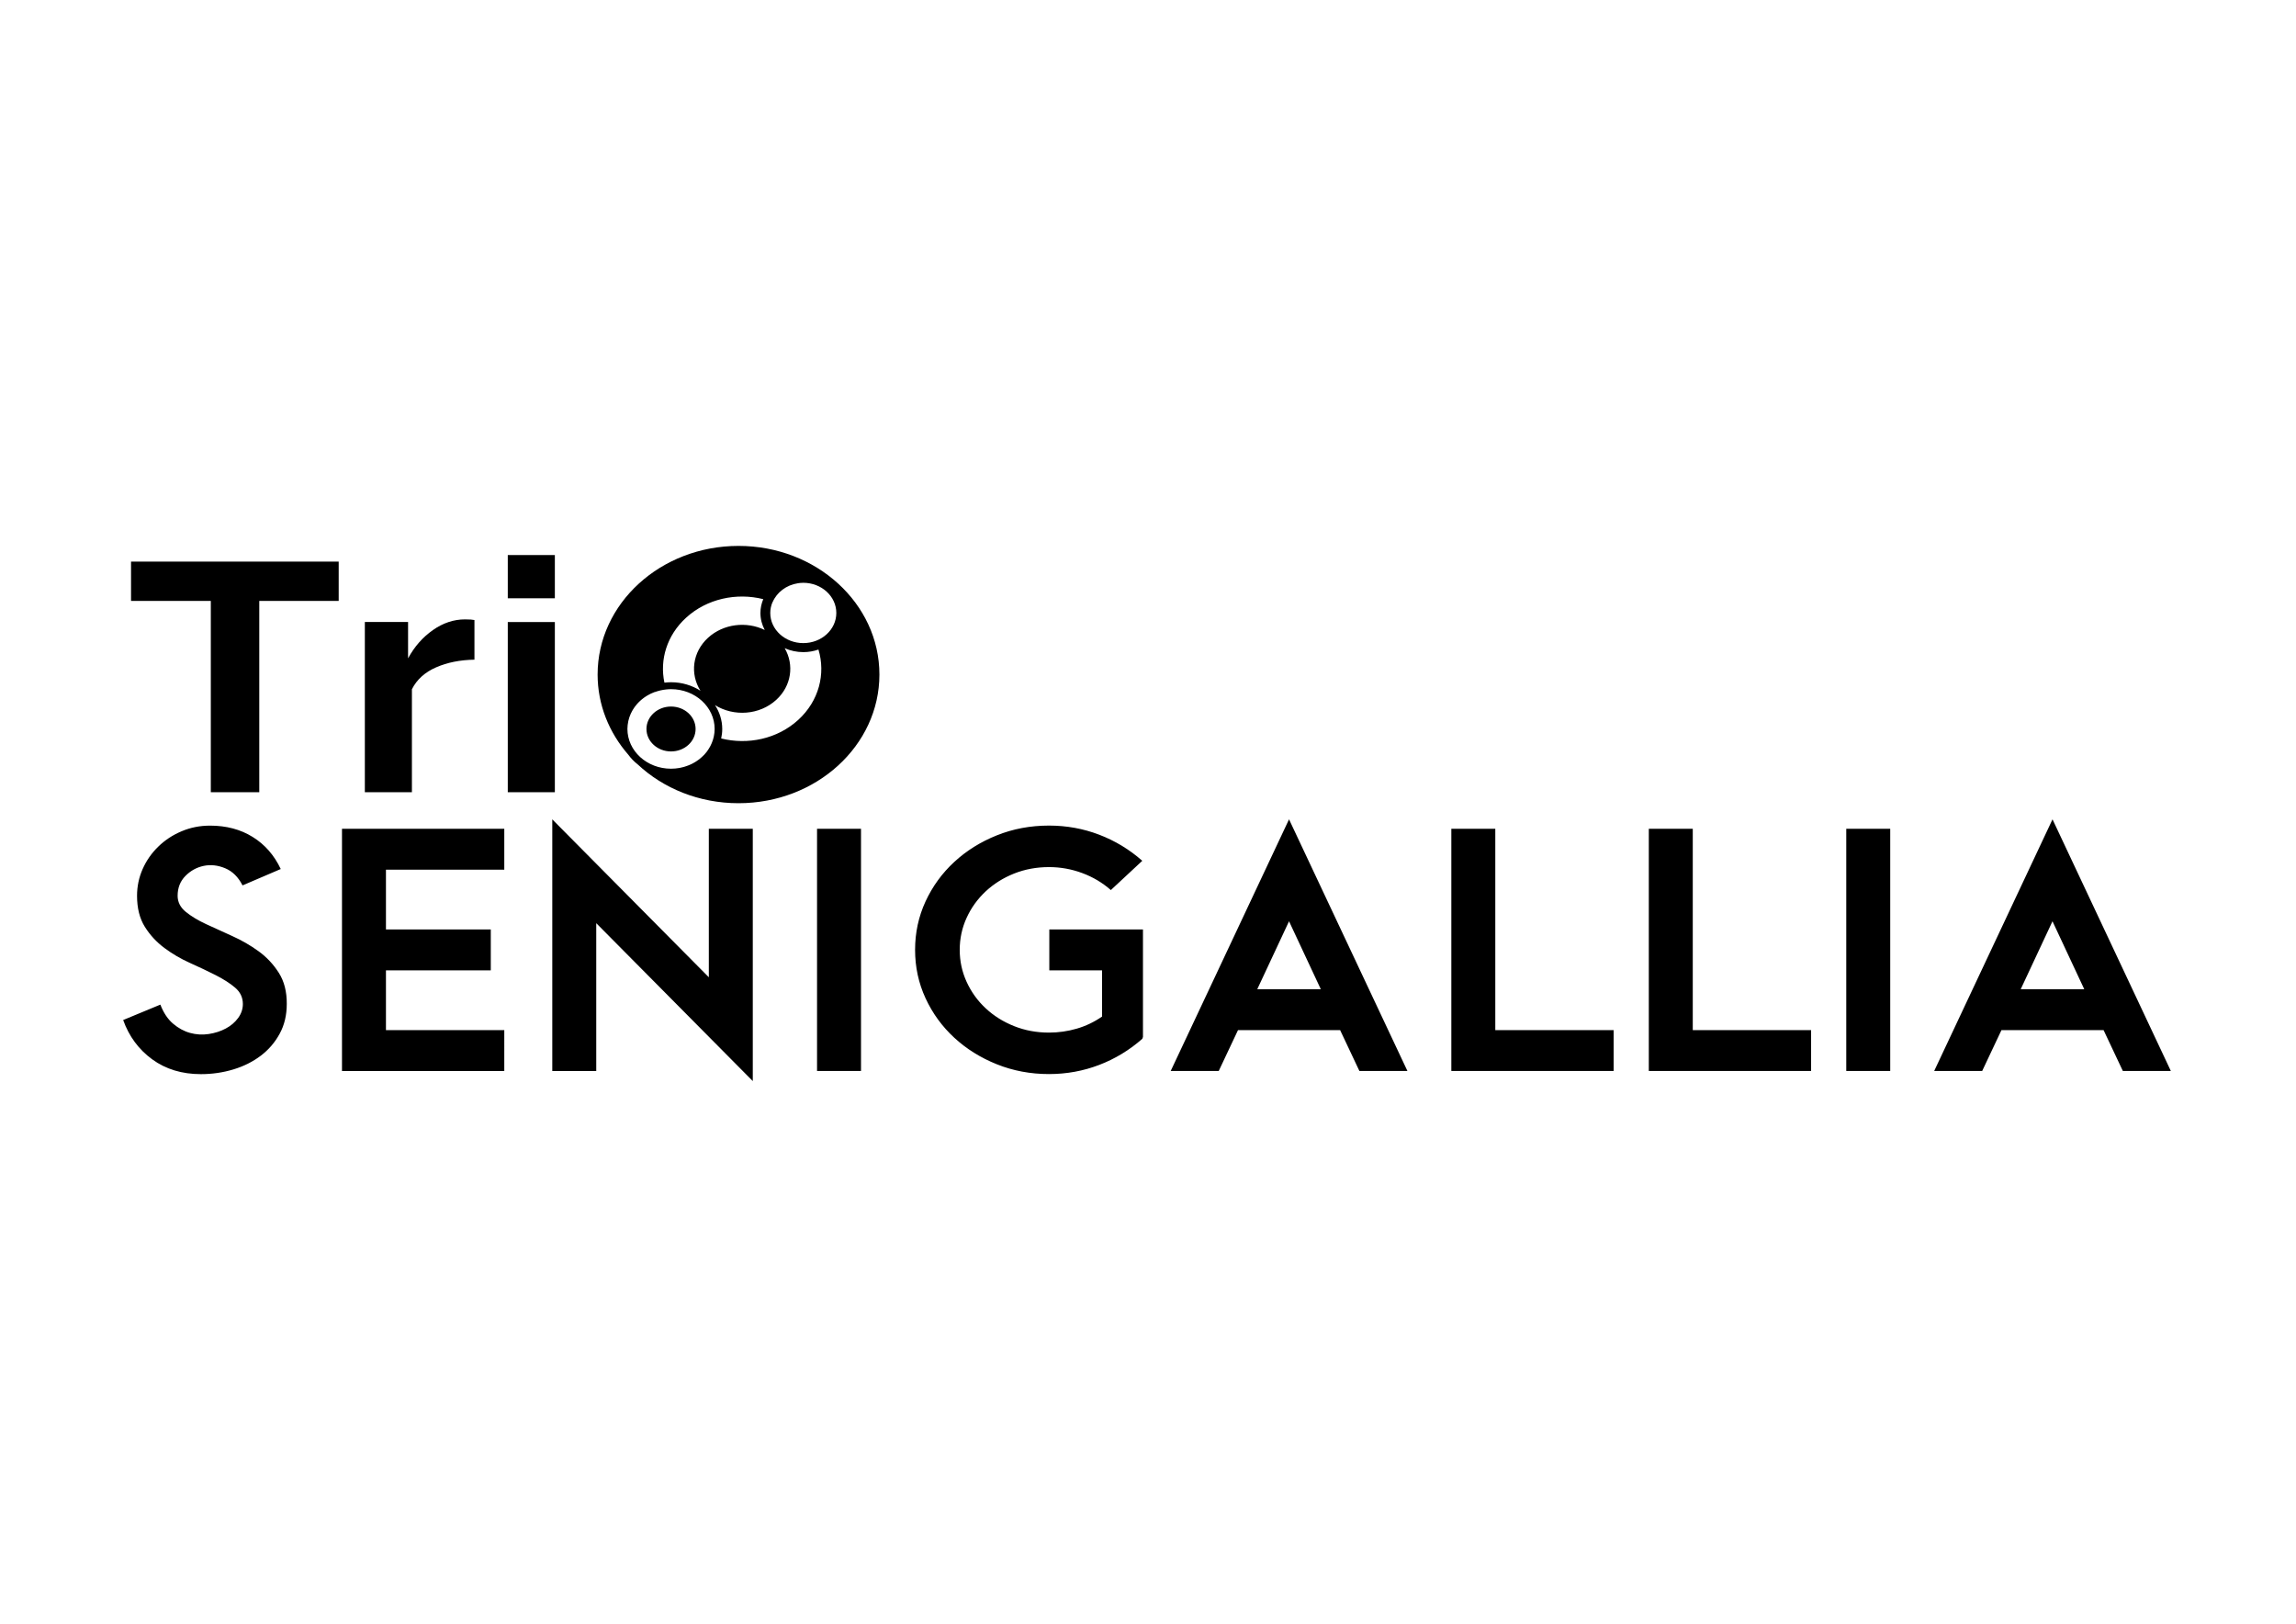 <?xml version="1.0" encoding="utf-8"?>
<!-- Generator: Adobe Illustrator 25.0.0, SVG Export Plug-In . SVG Version: 6.00 Build 0)  -->
<svg version="1.1" id="Livello_1" xmlns="http://www.w3.org/2000/svg" xmlns:xlink="http://www.w3.org/1999/xlink" x="0px" y="0px"
	 viewBox="0 0 841.89 595.28" style="enable-background:new 0 0 841.89 595.28;" xml:space="preserve">
<g>
	<path d="M203.45,203.5h-17.26v15.84h17.26V203.5L203.45,203.5z M203.45,228.04h-17.26v62.4h17.26V228.04L203.45,228.04z
		 M173.98,227.32c-0.43-0.07-0.88-0.14-1.35-0.18c-0.48-0.04-1.19-0.06-2.13-0.06c-4.12,0-8.05,1.3-11.79,3.93
		c-3.73,2.62-6.76,6.07-9.08,10.35v-13.33h-15.85v62.4h17.26v-37.75c1.81-3.57,4.77-6.24,8.89-8.03c4.12-1.79,8.8-2.72,14.04-2.8
		V227.32L173.98,227.32z M124.19,205.89H48.05v14.41h29.25v70.14h17.77v-70.14h29.12V205.89L124.19,205.89z"/>
	<path d="M246.05,259.03c-4.97,0-9.01,3.68-9.01,8.23s4.04,8.23,9.01,8.23c4.98,0,9.01-3.68,9.01-8.23S251.03,259.03,246.05,259.03
		 M306.66,224.72c0,6.11-5.42,11.05-12.11,11.05c-6.69,0-12.11-4.95-12.11-11.05c0-1.42,0.3-2.76,0.84-4.01l0.04,0.02
		c1.51-3.57,5-6.24,9.24-6.9c0.11-0.02,0.22-0.03,0.35-0.05c0.2-0.03,0.41-0.06,0.61-0.07c0.28-0.02,0.56-0.03,0.84-0.04
		c0.07,0,0.14-0.01,0.21-0.01C301.25,213.68,306.66,218.63,306.66,224.72 M278.83,224.72c0,2.24,0.57,4.34,1.58,6.24
		c-6.68-3.25-15.15-2.29-20.77,2.84c-5.78,5.28-6.69,13.28-2.8,19.44c-3.06-1.96-6.77-3.12-10.78-3.12c-0.83,0-1.64,0.06-2.43,0.15
		c-1.78-8.35,0.86-17.35,7.96-23.82c7.66-6.99,18.52-9.24,28.28-6.79C279.21,221.24,278.83,222.94,278.83,224.72 M240.12,253.72
		c1.32-0.48,2.71-0.81,4.17-0.96c0.58-0.06,1.16-0.1,1.77-0.1c8.83,0,15.98,6.54,15.98,14.59c0,0.93-0.11,1.82-0.29,2.7
		c-0.08,0.36-0.17,0.71-0.27,1.06c-0.03,0.09-0.04,0.18-0.08,0.26c-0.09,0.32-0.21,0.64-0.34,0.94c-0.04,0.1-0.09,0.21-0.13,0.32
		c-0.12,0.29-0.26,0.58-0.4,0.86c-0.06,0.11-0.12,0.23-0.18,0.34c-0.15,0.27-0.3,0.55-0.48,0.81c-0.07,0.11-0.15,0.22-0.22,0.34
		c-0.16,0.25-0.35,0.51-0.53,0.76c-0.09,0.1-0.17,0.2-0.26,0.31c-0.2,0.24-0.4,0.47-0.61,0.72c-0.08,0.07-0.16,0.15-0.24,0.23
		c-0.44,0.46-0.93,0.89-1.43,1.3l-0.29,0.23c-0.19,0.14-0.4,0.27-0.59,0.41c-0.19,0.14-0.38,0.27-0.57,0.39
		c-0.2,0.12-0.39,0.22-0.59,0.35c-0.22,0.12-0.44,0.25-0.67,0.37l-0.58,0.28c-0.25,0.11-0.49,0.22-0.74,0.32
		c-0.2,0.08-0.39,0.15-0.6,0.22c-0.26,0.1-0.53,0.19-0.81,0.28c-0.2,0.06-0.38,0.12-0.59,0.17c-0.29,0.08-0.59,0.14-0.89,0.21
		c-0.19,0.04-0.37,0.09-0.56,0.12c-0.34,0.07-0.69,0.11-1.05,0.14c-0.15,0.02-0.29,0.04-0.46,0.06c-0.5,0.04-1.02,0.07-1.55,0.07
		c-8.82,0-15.98-6.52-15.98-14.59v-0.01c0-0.48,0.03-0.97,0.09-1.43c0.02-0.17,0.05-0.32,0.08-0.48c0.04-0.31,0.08-0.62,0.15-0.92
		c0.04-0.18,0.1-0.38,0.15-0.56c0.07-0.26,0.13-0.53,0.22-0.79c0.07-0.19,0.15-0.4,0.22-0.59c0.09-0.23,0.18-0.48,0.29-0.71
		c0.09-0.19,0.18-0.39,0.29-0.59c0.11-0.23,0.22-0.43,0.34-0.65c0.12-0.2,0.23-0.4,0.36-0.59c0.13-0.19,0.25-0.39,0.38-0.58
		c0.15-0.19,0.29-0.39,0.43-0.57c0.14-0.18,0.28-0.35,0.42-0.52c0.17-0.19,0.33-0.37,0.5-0.56c0.15-0.15,0.29-0.3,0.45-0.45
		c0.18-0.18,0.38-0.36,0.57-0.53c0.16-0.14,0.31-0.26,0.47-0.39c0.22-0.17,0.43-0.35,0.66-0.51c0.16-0.11,0.3-0.22,0.47-0.32
		c0.24-0.17,0.49-0.33,0.75-0.48c0.14-0.09,0.29-0.17,0.44-0.24c0.28-0.16,0.55-0.31,0.84-0.45c0.12-0.06,0.25-0.11,0.36-0.15
		c0.33-0.15,0.66-0.31,1-0.43C240.03,253.74,240.08,253.74,240.12,253.72 M264.83,267.25c0-3.2-0.99-6.18-2.65-8.74
		c6.88,4.29,16.33,3.67,22.44-1.92c5.61-5.12,6.65-12.86,3.11-18.95c2.07,0.91,4.37,1.44,6.82,1.44c1.97,0,3.83-0.34,5.56-0.94
		c2.68,8.9,0.22,18.82-7.44,25.81c-7.65,6.98-18.49,9.22-28.23,6.78C264.69,269.61,264.83,268.45,264.83,267.25 M322.46,247.3
		c0-26.05-23.13-47.16-51.66-47.16c-28.54,0-51.67,21.12-51.67,47.16c0,11.1,4.22,21.3,11.24,29.37c0.97,1.33,2.13,2.53,3.46,3.57
		c9.38,8.78,22.47,14.23,36.97,14.23C299.33,294.47,322.46,273.35,322.46,247.3"/>
	<path d="M102.21,356.61c-1.98-3.11-4.46-5.75-7.44-7.9c-2.98-2.15-6.18-4-9.61-5.54c-3.43-1.54-6.63-3-9.61-4.38
		c-2.97-1.38-5.45-2.88-7.44-4.5c-1.98-1.62-2.98-3.58-2.98-5.88c0-2.92,0.95-5.34,2.85-7.27c1.9-1.92,4.13-3.15,6.7-3.69
		c2.56-0.54,5.19-0.25,7.87,0.86c2.68,1.11,4.81,3.21,6.38,6.29l14.01-6c-2.4-5.08-5.83-9-10.29-11.76
		c-4.46-2.77-9.67-4.15-15.62-4.15c-3.72,0-7.21,0.69-10.48,2.08c-3.27,1.38-6.12,3.27-8.55,5.65c-2.44,2.38-4.34,5.11-5.7,8.19
		c-1.36,3.08-2.05,6.34-2.05,9.8c0,4.54,0.95,8.32,2.85,11.36c1.9,3.04,4.3,5.63,7.19,7.78c2.89,2.15,6.01,3.98,9.36,5.48
		c3.35,1.5,6.47,2.98,9.36,4.44c2.89,1.46,5.29,3,7.19,4.61c1.9,1.61,2.85,3.61,2.85,6c0,1.84-0.58,3.56-1.73,5.13
		c-1.16,1.58-2.66,2.87-4.53,3.86c-1.86,1-3.95,1.67-6.26,2.02c-2.32,0.35-4.59,0.21-6.82-0.4c-2.23-0.61-4.32-1.75-6.26-3.4
		c-1.94-1.65-3.49-3.98-4.65-6.98l-13.64,5.65c2.15,6,5.7,10.8,10.66,14.42c4.96,3.61,10.91,5.42,17.85,5.42
		c4.13,0,8.1-0.58,11.9-1.73c3.8-1.15,7.15-2.83,10.04-5.02c2.89-2.19,5.21-4.88,6.94-8.07c1.74-3.19,2.6-6.82,2.6-10.9
		C105.19,363.55,104.2,359.72,102.21,356.61L102.21,356.61z M184.91,377.65h-43.39v-21.91h38.44v-14.99h-38.44v-21.91h43.39v-14.99
		H125.4v88.8h59.51V377.65L184.91,377.65z M276.03,303.84h-16.12v54.44l-57.4-57.89v92.26h16.12v-54.2l57.4,57.89V303.84
		L276.03,303.84z M315.71,303.84h-16.12v88.8h16.12V303.84L315.71,303.84z M419.1,340.75h-34.34v14.99h19.34v16.95
		c-2.89,2-5.99,3.48-9.3,4.44c-3.31,0.96-6.7,1.44-10.17,1.44c-4.55,0-8.8-0.79-12.77-2.37c-3.97-1.58-7.44-3.75-10.41-6.52
		c-2.98-2.77-5.31-6-7-9.69c-1.69-3.69-2.54-7.61-2.54-11.77c0-4.15,0.85-8.07,2.54-11.76c1.69-3.69,4.03-6.92,7-9.69
		c2.98-2.77,6.45-4.94,10.41-6.52c3.97-1.57,8.22-2.36,12.77-2.36c4.21,0,8.28,0.73,12.21,2.19c3.93,1.46,7.42,3.54,10.48,6.23
		l11.53-10.73c-4.71-4.15-9.98-7.34-15.81-9.57c-5.83-2.23-11.96-3.34-18.41-3.34c-6.78,0-13.14,1.19-19.09,3.57
		c-5.95,2.38-11.16,5.63-15.62,9.75c-4.46,4.11-7.98,8.94-10.54,14.47c-2.56,5.54-3.84,11.46-3.84,17.76
		c0,6.31,1.28,12.23,3.84,17.76c2.56,5.54,6.08,10.36,10.54,14.47c4.46,4.11,9.67,7.36,15.62,9.74c5.95,2.38,12.31,3.58,19.09,3.58
		c6.45,0,12.58-1.12,18.41-3.35c5.83-2.23,11.09-5.42,15.81-9.57l0.25-0.69V340.75L419.1,340.75z M472.66,300.38l-43.39,92.26h17.61
		l7.07-14.99h37.44l7.07,14.99h17.61L472.66,300.38L472.66,300.38z M461.01,362.66l11.65-24.91l11.65,24.91H461.01L461.01,362.66z
		 M591.68,377.65h-43.39v-73.81h-16.12v88.8h59.51V377.65L591.68,377.65z M664.09,377.65h-43.39v-73.81h-16.12v88.8h59.51V377.65
		L664.09,377.65z M693.1,303.84h-16.12v88.8h16.12V303.84L693.1,303.84z M752.61,300.38l-43.39,92.26h17.6l7.07-14.99h37.44
		l7.07,14.99H796L752.61,300.38L752.61,300.38z M740.95,362.66l11.65-24.91l11.65,24.91H740.95L740.95,362.66z"/>
</g>
</svg>
